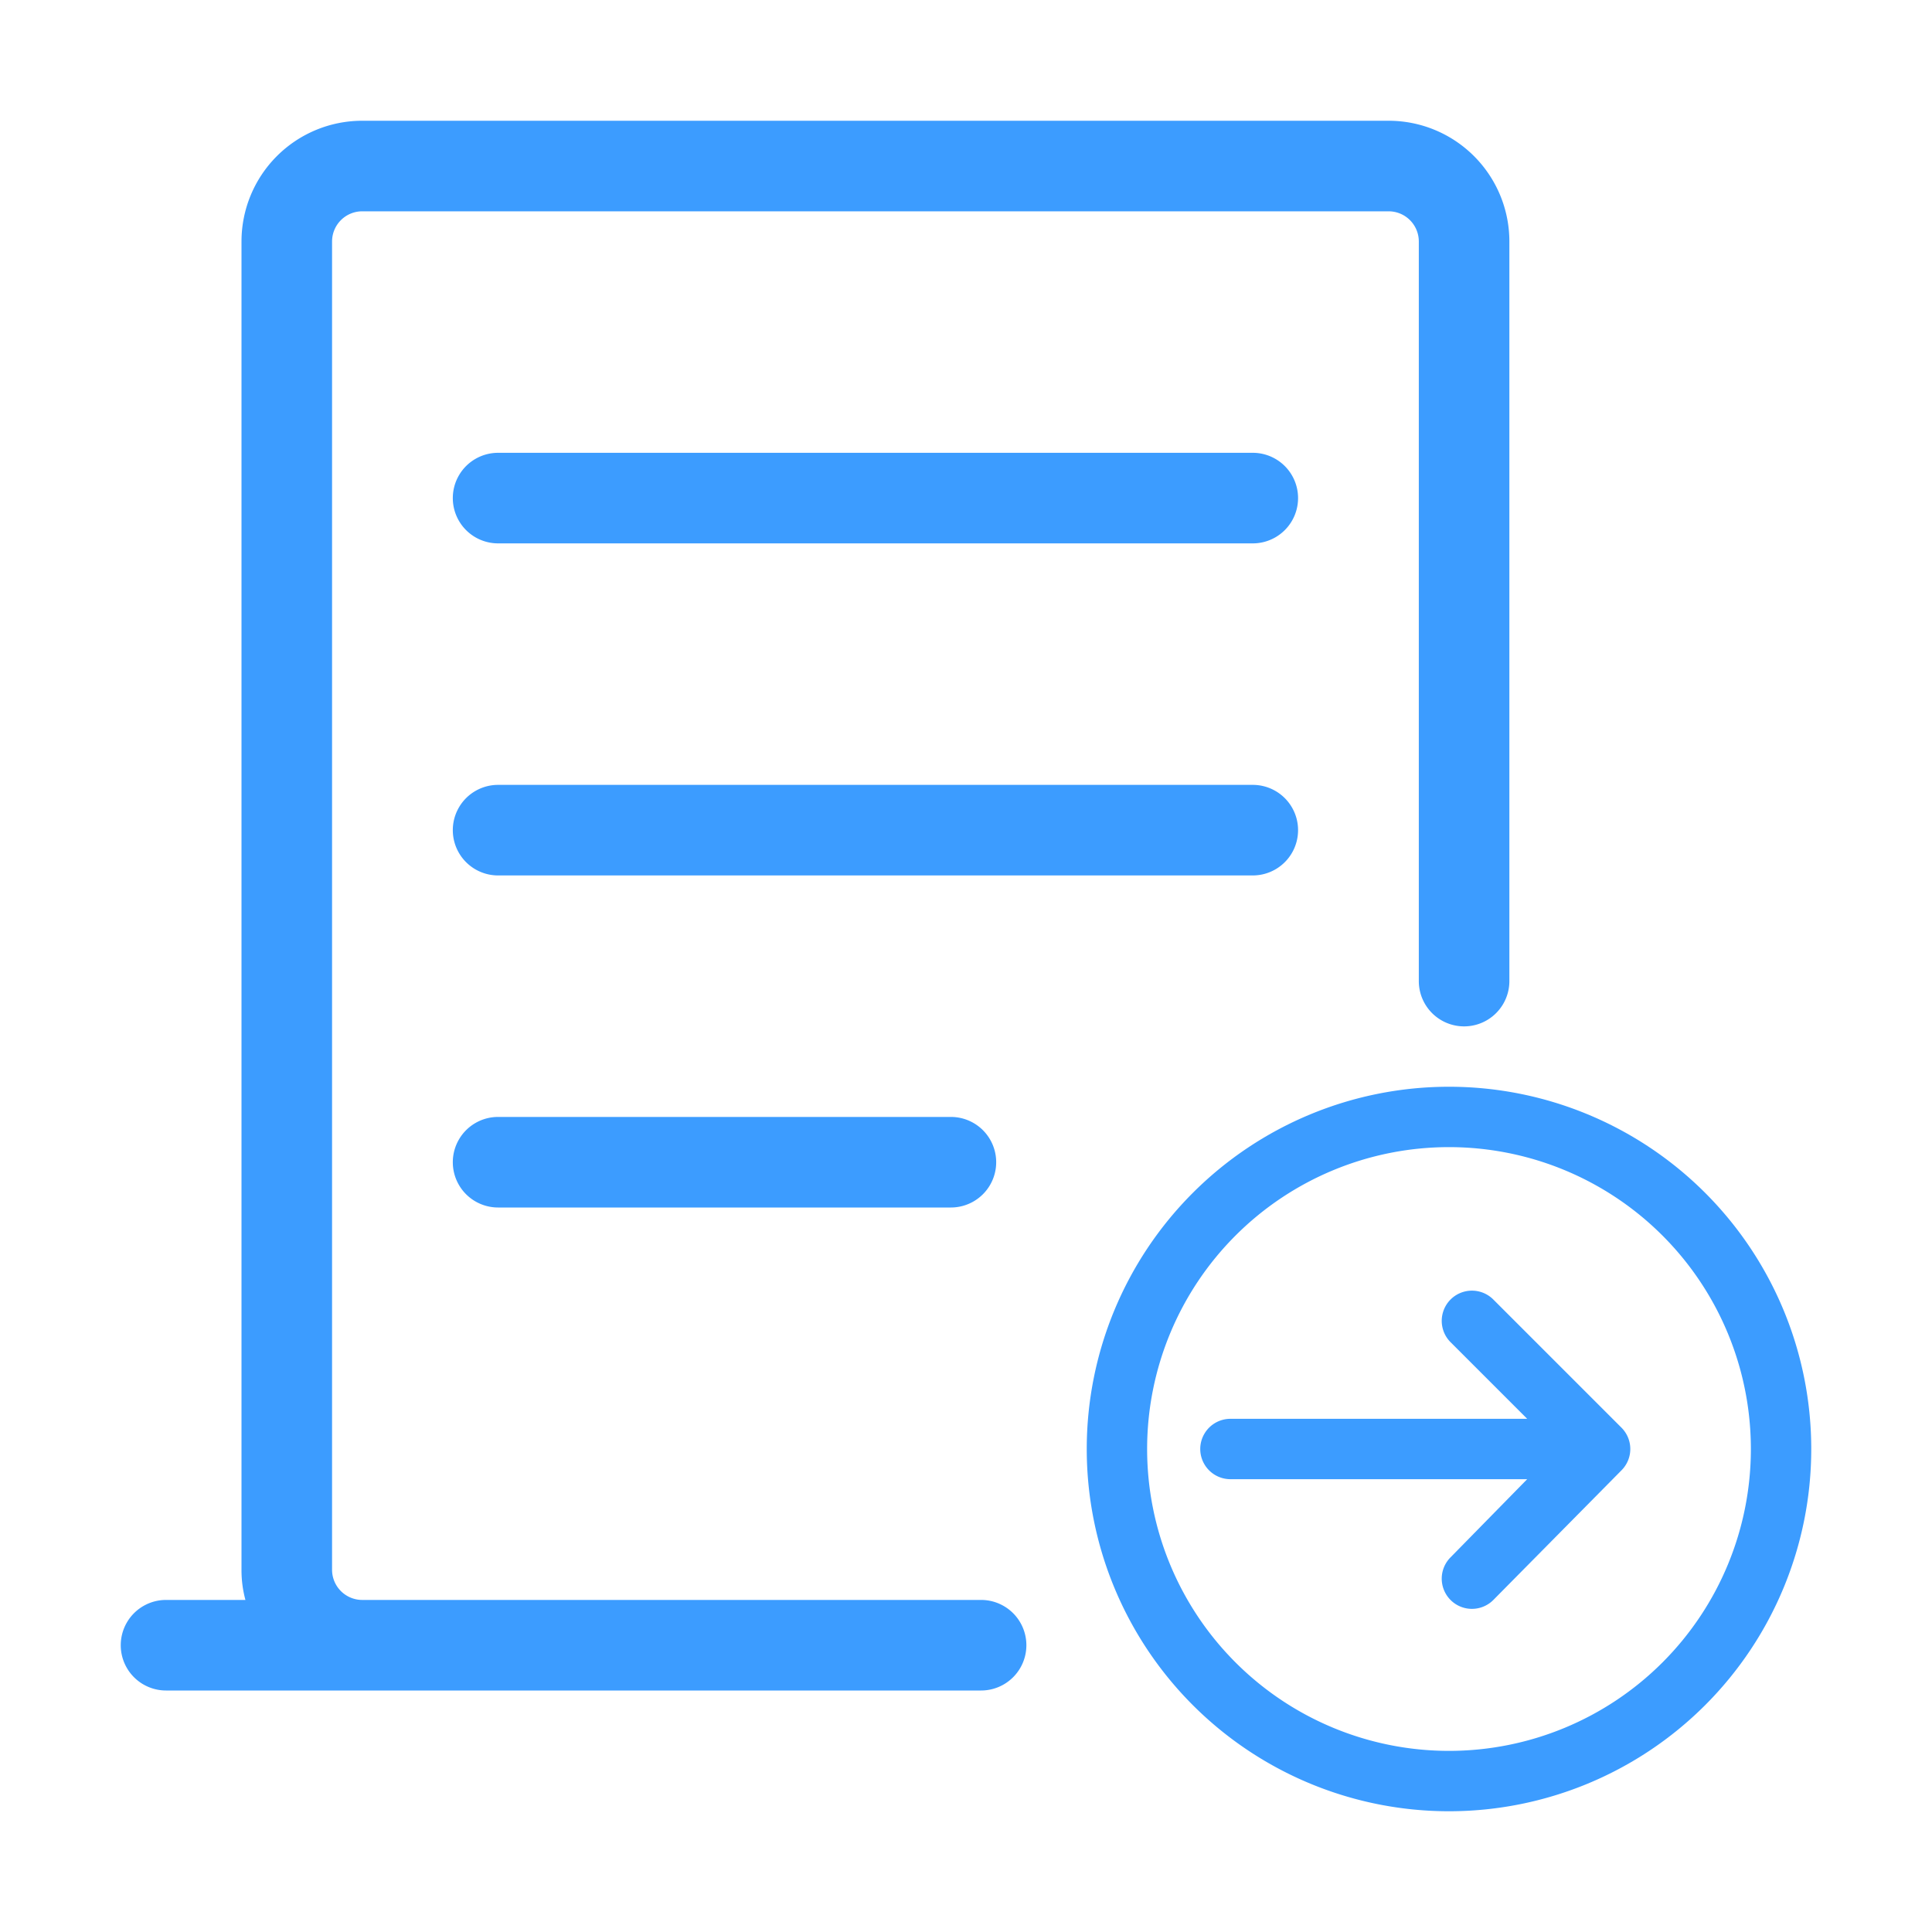<?xml version="1.0" standalone="no"?><!DOCTYPE svg PUBLIC "-//W3C//DTD SVG 1.1//EN" "http://www.w3.org/Graphics/SVG/1.1/DTD/svg11.dtd"><svg t="1703485846235" class="icon" viewBox="0 0 1024 1024" version="1.1" xmlns="http://www.w3.org/2000/svg" p-id="19369" xmlns:xlink="http://www.w3.org/1999/xlink" width="200" height="200"><path d="M768 608a160 160 0 1 0 160 160 160 160 0 0 0-160-160z m0-32a192 192 0 1 1-192 192 192 192 0 0 1 192-192z" fill="#3c9cff" p-id="19370"></path><path d="M652.16 752h157.28l-40.64-40.64a16 16 0 1 1 22.72-22.56l67.84 67.84a16 16 0 0 1 0 22.72L791.52 848a16 16 0 0 1-22.72-22.56L809.44 784h-157.28a16 16 0 1 1 0-32z" fill="#3c9cff" p-id="19371"></path><path d="M664 240h-400a24 24 0 0 0 0 48h400a24 24 0 0 0 0-48zM664 416h-400a24 24 0 0 0 0 48h400a24 24 0 0 0 0-48zM504 592h-240a24 24 0 0 0 0 48h240a24 24 0 0 0 0-48z" fill="#3c9cff" p-id="19372"></path><path d="M800 128v392a24 24 0 0 1-48 0V128a16 16 0 0 0-16-16H192a16 16 0 0 0-16 16v704a16 16 0 0 0 16 16h328a24 24 0 0 1 0 48h-432a24 24 0 0 1 0-48h42.08A60.16 60.16 0 0 1 128 832V128a64 64 0 0 1 64-64h544a64 64 0 0 1 64 64z" fill="#3c9cff" p-id="19373"></path></svg>